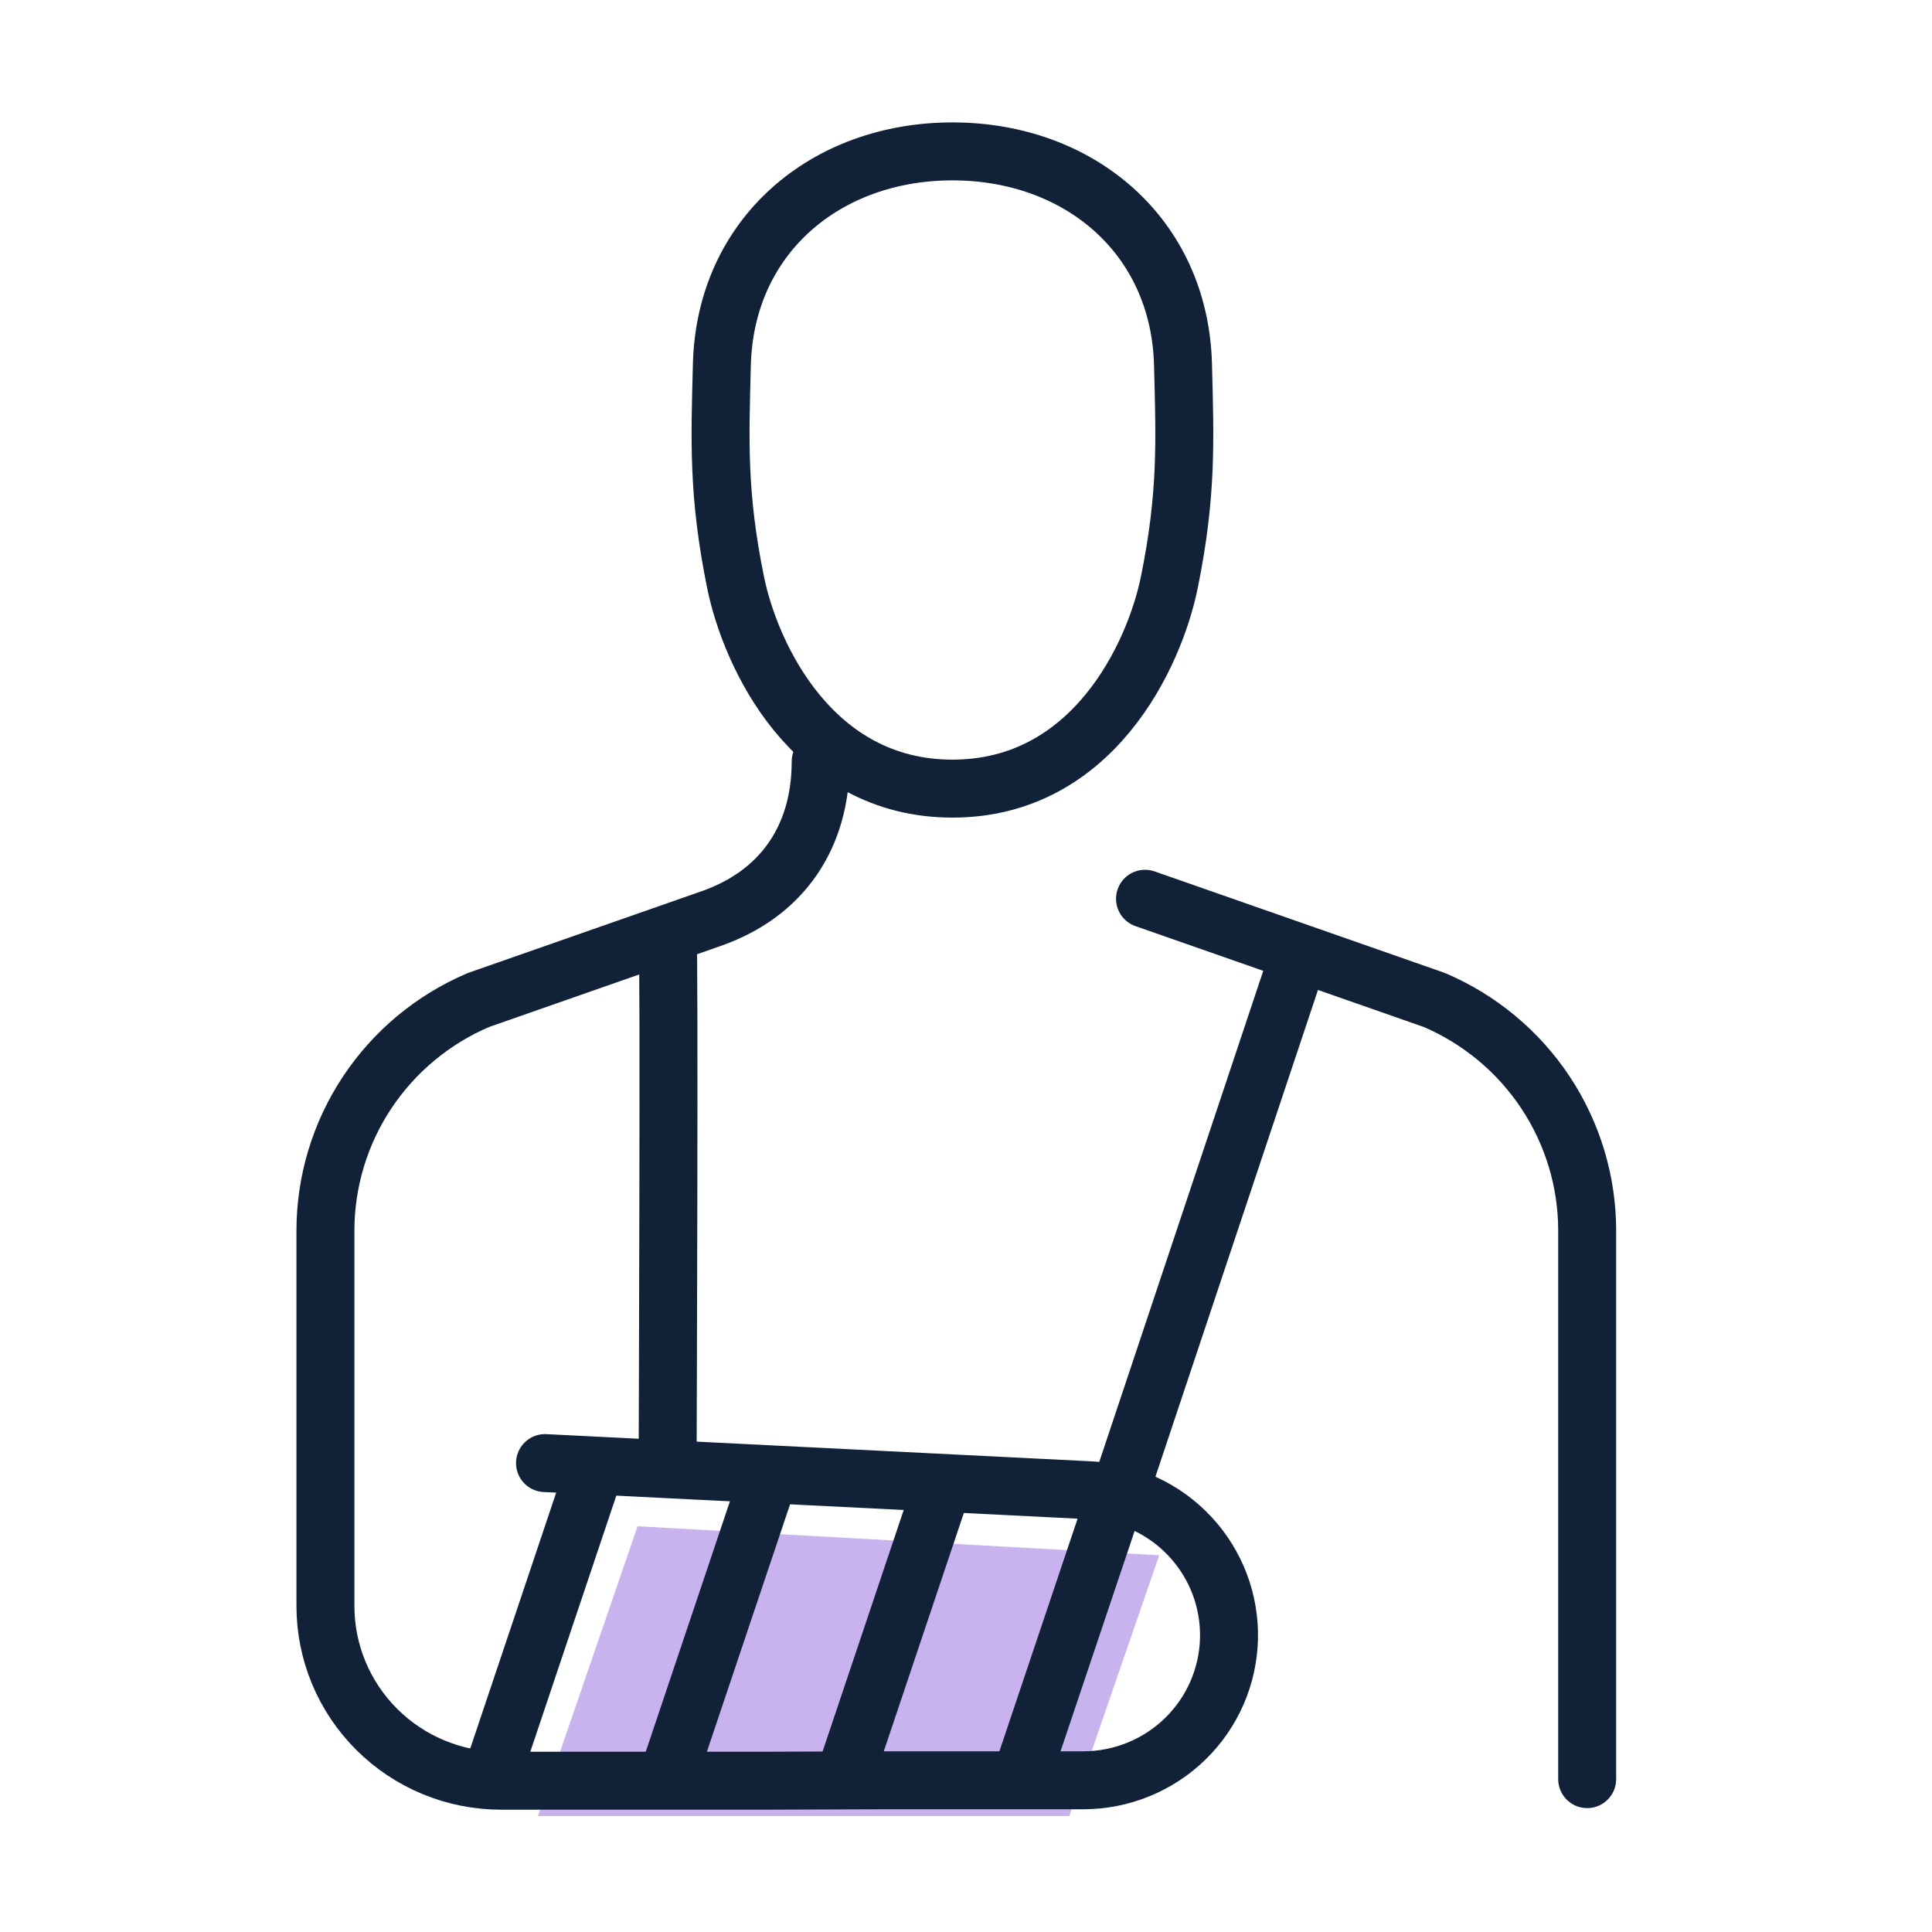 <svg width="100" height="100" viewBox="0 0 100 100" fill="none" xmlns="http://www.w3.org/2000/svg">
<g clip-path="url(#clip0_1040_18012)">
<path d="M27.5 95L33 79L60 80.5L55 95H27.5Z" fill="#C9B3EE"/>
<path d="M59.266 46.52L74.234 51.756C76.584 52.757 78.586 54.422 79.994 56.545C81.401 58.668 82.152 61.154 82.152 63.697V92.087" stroke="#102138" stroke-width="3" stroke-linecap="round" stroke-linejoin="round"/>
<path d="M49.298 7.836C55.858 7.836 61.059 12.206 61.232 18.869C61.334 22.819 61.447 25.58 60.529 30.119C59.76 33.925 56.558 40.819 49.298 40.819C42.038 40.819 38.836 33.925 38.068 30.119C37.149 25.58 37.262 22.827 37.364 18.869C37.537 12.206 42.741 7.836 49.298 7.836Z" stroke="#102138" stroke-width="3" stroke-linecap="round" stroke-linejoin="round"/>
<path d="M28.21 75.729L56.477 77.139C58.437 77.246 60.279 78.108 61.611 79.542C62.943 80.977 63.661 82.871 63.612 84.823C63.563 86.776 62.752 88.632 61.35 90C59.948 91.367 58.066 92.137 56.103 92.147H45.986L39.577 92.169H25.936C24.742 92.169 23.559 91.935 22.456 91.48C21.353 91.026 20.35 90.359 19.506 89.519C18.662 88.679 17.992 87.682 17.535 86.584C17.078 85.487 16.843 84.31 16.844 83.122V63.703C16.844 61.16 17.594 58.674 19.001 56.551C20.408 54.429 22.41 52.764 24.759 51.762L36.806 47.547C40.493 46.258 42.478 43.316 42.478 39.42" stroke="#102138" stroke-width="3" stroke-linecap="round" stroke-linejoin="round"/>
<path d="M30.674 76.355L25.641 91.34" stroke="#102138" stroke-width="3" stroke-linecap="round" stroke-linejoin="round"/>
<path d="M39.818 76.355L34.781 91.34" stroke="#102138" stroke-width="3" stroke-linecap="round" stroke-linejoin="round"/>
<path d="M57.704 77.579L53.078 91.34" stroke="#102138" stroke-width="3" stroke-linecap="round" stroke-linejoin="round"/>
<path d="M48.731 77.046L43.93 91.34" stroke="#102138" stroke-width="3" stroke-linecap="round" stroke-linejoin="round"/>
<path d="M34.555 76.002C34.555 76.002 34.657 48.755 34.555 48.656" stroke="#102138" stroke-width="3" stroke-linecap="round" stroke-linejoin="round"/>
<path d="M67.23 49.465L57.828 77.619" stroke="#102138" stroke-width="3" stroke-linecap="round" stroke-linejoin="round"/>
</g>
<defs>
<clipPath id="clip0_1040_18012">
<rect width="69" height="88" fill="white" transform="translate(15 6)"/>
</clipPath>
</defs>
</svg>
